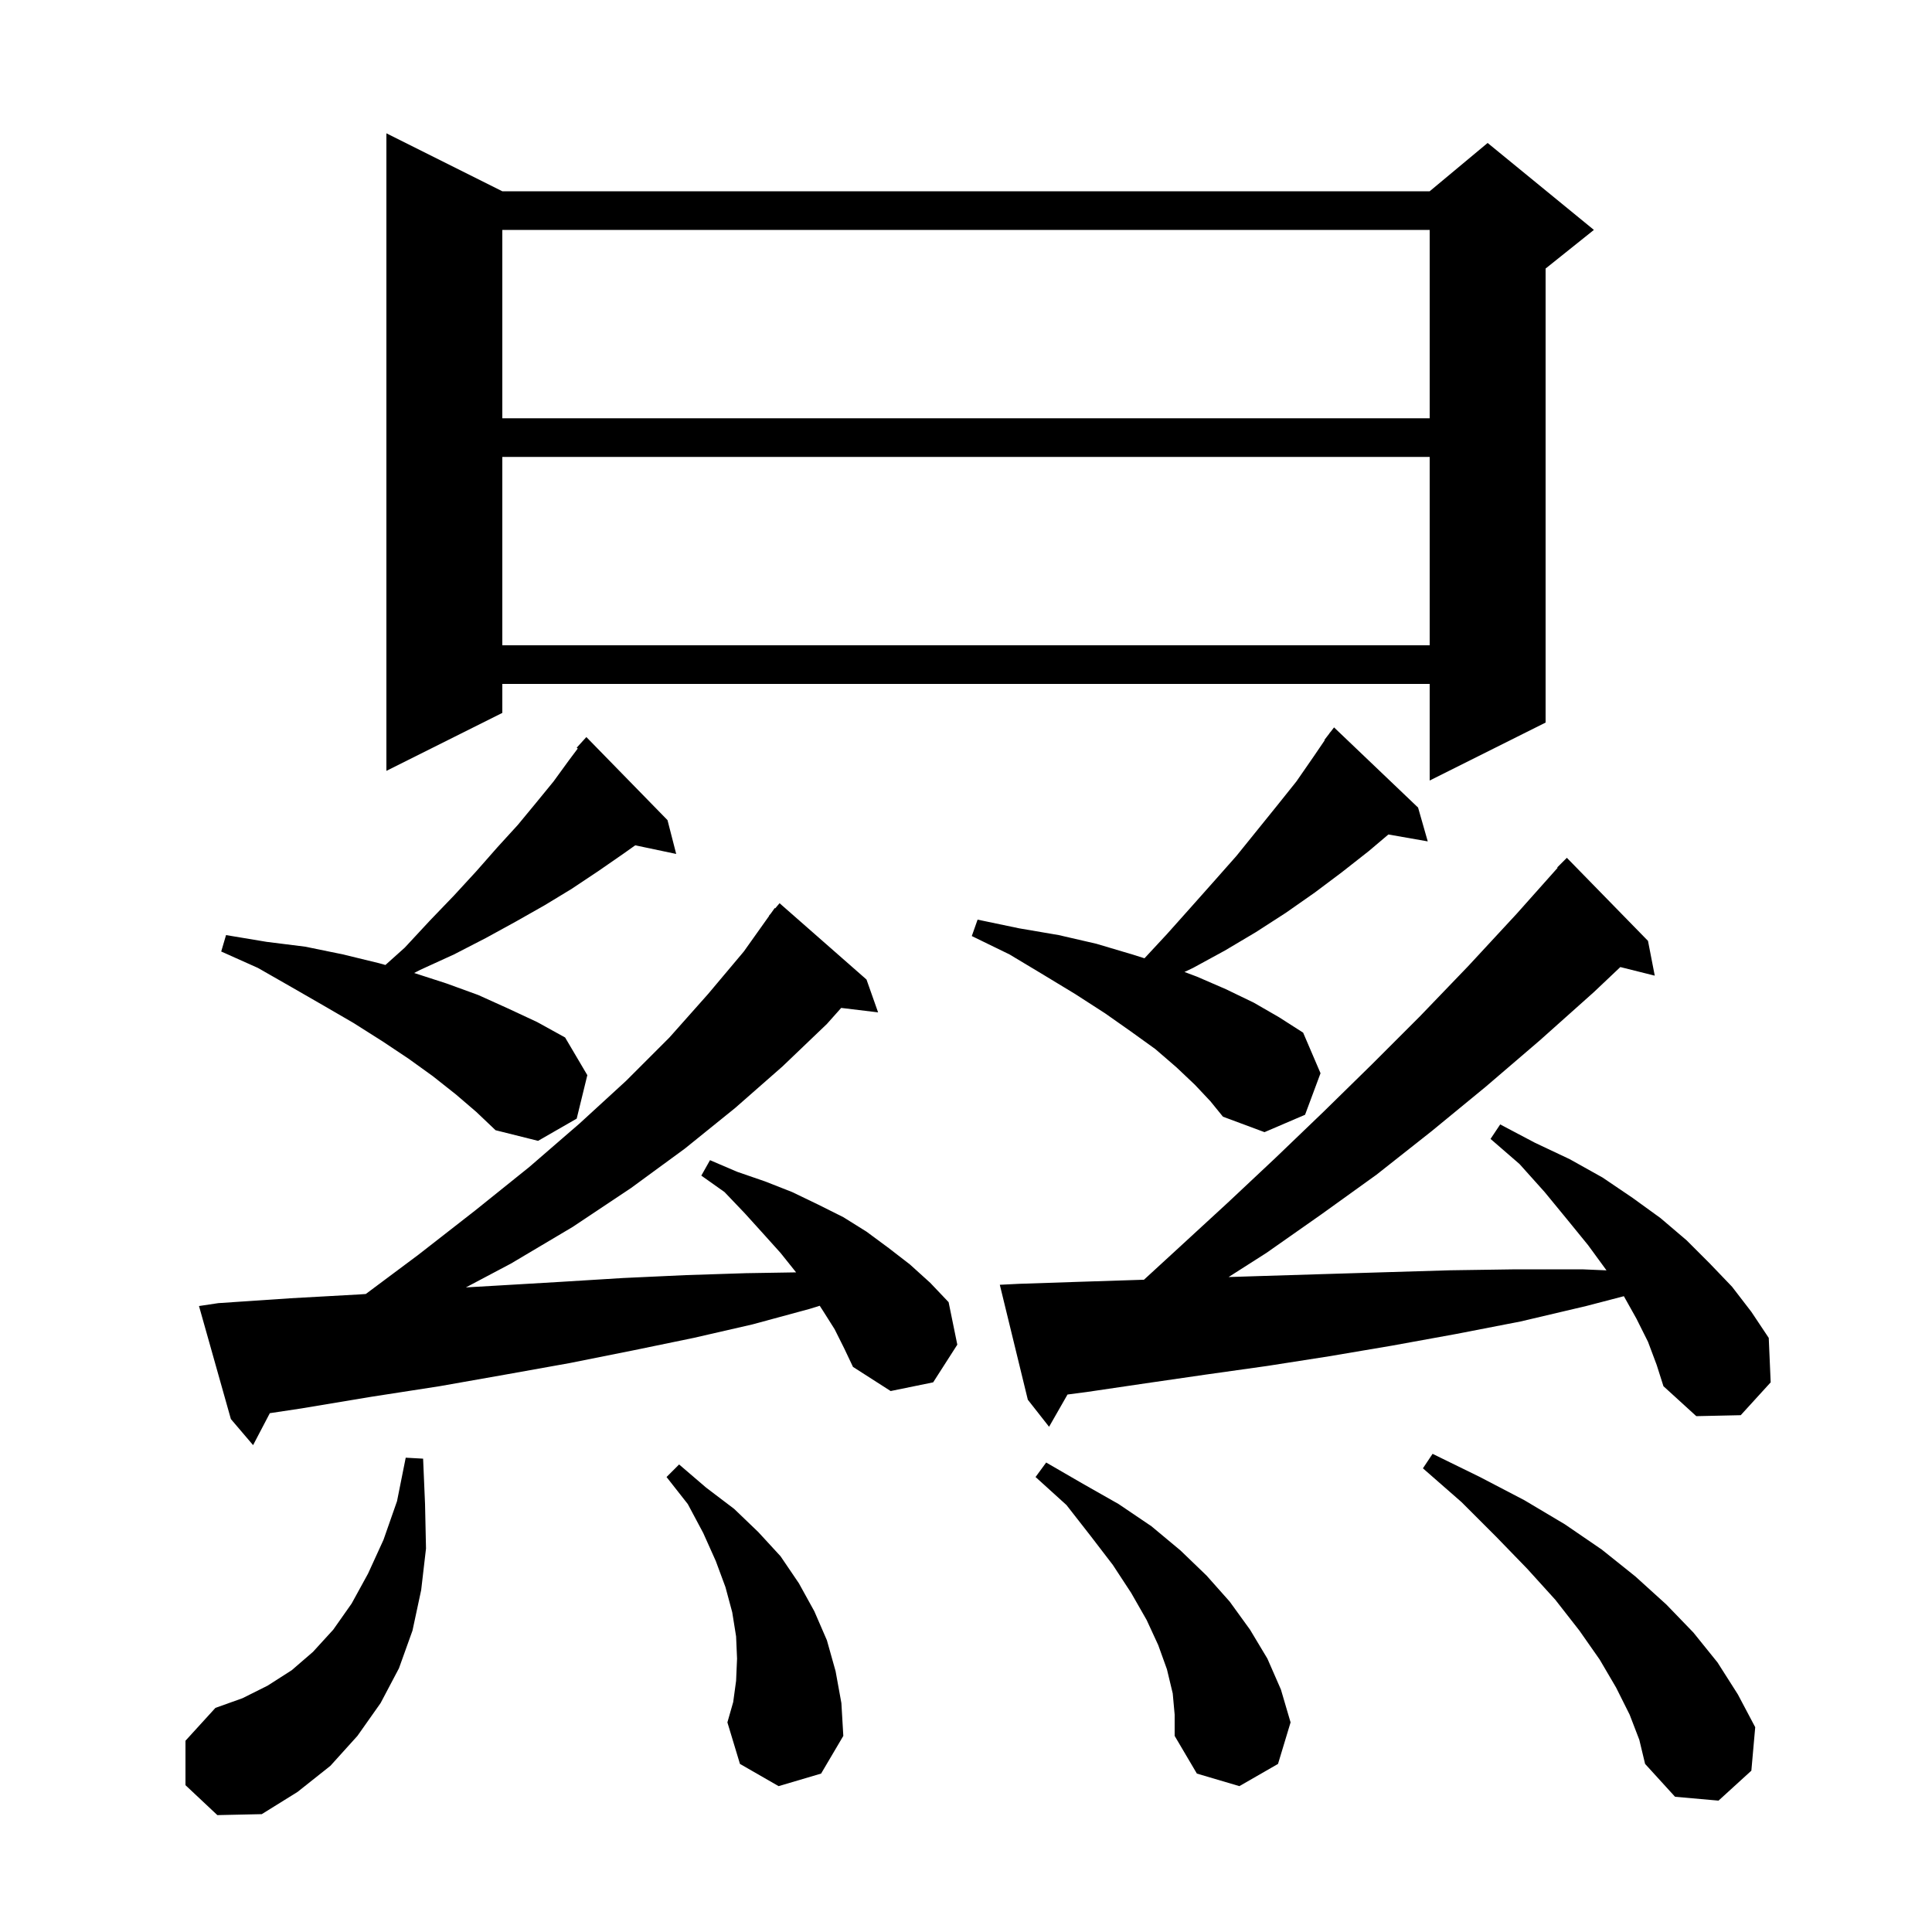 <svg xmlns="http://www.w3.org/2000/svg" xmlns:xlink="http://www.w3.org/1999/xlink" version="1.1" baseProfile="full" viewBox="0 0 200 200" width="200" height="200">
<g fill="black">
<path d="M 19.2 184.8 L 19.2 180.2 L 22.3 176.8 L 25.1 175.8 L 27.7 174.5 L 30.2 172.9 L 32.4 171.0 L 34.5 168.7 L 36.4 166.0 L 38.1 162.9 L 39.7 159.4 L 41.1 155.4 L 42.0 150.9 L 43.8 151.0 L 44.0 155.7 L 44.1 160.3 L 43.6 164.6 L 42.7 168.8 L 41.3 172.7 L 39.4 176.3 L 37.0 179.7 L 34.2 182.8 L 30.8 185.5 L 27.1 187.8 L 22.5 187.9 Z M 168.7 177.5 L 167.3 174.7 L 165.6 171.8 L 163.5 168.8 L 161.0 165.6 L 158.1 162.4 L 154.9 159.1 L 151.3 155.5 L 147.3 152.0 L 148.3 150.5 L 153.2 152.9 L 157.8 155.3 L 162.0 157.8 L 165.8 160.4 L 169.3 163.2 L 172.5 166.1 L 175.3 169.0 L 177.8 172.1 L 179.9 175.4 L 181.7 178.8 L 181.3 183.3 L 177.9 186.4 L 173.4 186.0 L 170.3 182.6 L 169.7 180.1 Z M 121.4 175.3 L 120.8 172.8 L 119.9 170.3 L 118.7 167.7 L 117.1 164.9 L 115.2 162.0 L 112.9 159.0 L 110.4 155.8 L 107.2 152.9 L 108.3 151.4 L 112.1 153.6 L 115.8 155.7 L 119.2 158.0 L 122.2 160.5 L 124.9 163.1 L 127.3 165.8 L 129.4 168.7 L 131.2 171.7 L 132.6 174.9 L 133.6 178.3 L 132.3 182.6 L 128.3 184.9 L 123.9 183.6 L 121.6 179.7 L 121.6 177.5 Z M 80.6 184.9 L 76.6 182.6 L 75.3 178.3 L 75.9 176.2 L 76.2 174.0 L 76.3 171.7 L 76.2 169.4 L 75.8 166.9 L 75.1 164.3 L 74.1 161.6 L 72.8 158.7 L 71.2 155.7 L 69.0 152.9 L 70.3 151.6 L 73.1 154.0 L 76.0 156.2 L 78.5 158.6 L 80.8 161.1 L 82.7 163.9 L 84.3 166.8 L 85.6 169.8 L 86.5 173.0 L 87.1 176.3 L 87.3 179.7 L 85.0 183.6 Z M 86.4 137.6 L 85.2 135.7 L 84.857 135.172 L 83.8 135.5 L 77.9 137.1 L 71.8 138.5 L 65.5 139.8 L 59.0 141.1 L 52.3 142.3 L 45.5 143.5 L 38.4 144.6 L 31.2 145.8 L 27.933 146.292 L 26.2 149.6 L 23.9 146.9 L 20.6 135.2 L 22.6 134.9 L 30.0 134.4 L 37.2 134.0 L 37.867 133.953 L 43.3 129.9 L 49.2 125.3 L 54.8 120.8 L 60.0 116.3 L 64.8 111.9 L 69.3 107.4 L 73.3 102.9 L 77.0 98.5 L 79.621 94.814 L 79.6 94.8 L 79.795 94.57 L 80.2 94.0 L 80.246 94.036 L 80.7 93.5 L 89.7 101.4 L 90.9 104.8 L 87.08 104.339 L 85.6 106.0 L 81.0 110.4 L 76.1 114.7 L 70.9 118.9 L 65.3 123.0 L 59.3 127.0 L 52.9 130.8 L 48.23 133.272 L 51.2 133.1 L 58.0 132.7 L 64.5 132.3 L 71.0 132.0 L 77.2 131.8 L 82.411 131.715 L 82.4 131.7 L 80.8 129.7 L 79.0 127.7 L 77.1 125.6 L 75.0 123.4 L 72.6 121.7 L 73.5 120.1 L 76.3 121.3 L 79.2 122.3 L 82.0 123.4 L 84.7 124.7 L 87.3 126.0 L 89.7 127.5 L 92.0 129.2 L 94.2 130.9 L 96.3 132.8 L 98.2 134.8 L 99.1 139.2 L 96.6 143.1 L 92.2 144.0 L 88.3 141.5 L 87.4 139.6 Z M 170.6 138.9 L 169.4 136.5 L 168.102 134.182 L 164.2 135.2 L 157.4 136.8 L 150.7 138.1 L 144.1 139.3 L 137.6 140.4 L 131.2 141.4 L 124.8 142.3 L 118.6 143.2 L 112.5 144.1 L 110.508 144.361 L 108.6 147.7 L 106.4 144.9 L 103.5 133.0 L 105.5 132.9 L 111.5 132.7 L 117.7 132.5 L 118.423 132.477 L 122.1 129.1 L 127.1 124.5 L 132.0 119.9 L 137.0 115.1 L 142.0 110.2 L 147.0 105.2 L 152.0 100.0 L 157.0 94.6 L 161.244 89.836 L 161.2 89.8 L 162.2 88.8 L 170.6 97.4 L 171.3 101.0 L 167.737 100.109 L 165.0 102.7 L 159.4 107.7 L 153.8 112.5 L 148.2 117.1 L 142.5 121.6 L 136.8 125.7 L 131.1 129.7 L 127.183 132.199 L 130.3 132.1 L 136.8 131.9 L 143.4 131.7 L 150.1 131.5 L 156.9 131.4 L 163.8 131.4 L 166.305 131.507 L 166.3 131.5 L 164.4 128.9 L 162.2 126.2 L 159.9 123.4 L 157.3 120.5 L 154.3 117.9 L 155.3 116.4 L 158.9 118.3 L 162.5 120.0 L 165.9 121.9 L 169.0 124.0 L 171.9 126.1 L 174.6 128.4 L 177.0 130.8 L 179.3 133.2 L 181.3 135.8 L 183.1 138.5 L 183.3 143.1 L 180.2 146.5 L 175.6 146.6 L 172.2 143.5 L 171.5 141.3 Z M 47.2 113.3 L 44.8 111.4 L 42.3 109.6 L 39.6 107.8 L 36.6 105.9 L 33.5 104.1 L 30.2 102.2 L 26.7 100.2 L 22.9 98.5 L 23.4 96.8 L 27.6 97.5 L 31.6 98.0 L 35.5 98.8 L 39.2 99.7 L 39.899 99.894 L 41.9 98.1 L 44.5 95.3 L 47.0 92.7 L 49.3 90.2 L 51.5 87.7 L 53.6 85.4 L 55.5 83.1 L 57.3 80.9 L 58.9 78.7 L 59.809 77.487 L 59.7 77.4 L 60.7 76.3 L 69.1 84.9 L 70.0 88.4 L 65.76 87.507 L 64.5 88.4 L 61.9 90.2 L 59.2 92.0 L 56.4 93.7 L 53.4 95.4 L 50.3 97.1 L 47.0 98.8 L 43.5 100.4 L 42.872 100.723 L 46.2 101.8 L 49.5 103.0 L 52.6 104.4 L 55.6 105.8 L 58.5 107.4 L 60.8 111.3 L 59.7 115.8 L 55.7 118.1 L 51.3 117.0 L 49.3 115.1 Z M 123.7 112.3 L 121.8 110.5 L 119.6 108.6 L 117.1 106.8 L 114.4 104.9 L 111.3 102.9 L 108.0 100.9 L 104.5 98.8 L 100.6 96.9 L 101.2 95.2 L 105.5 96.1 L 109.6 96.8 L 113.5 97.7 L 117.2 98.8 L 118.477 99.201 L 120.8 96.7 L 123.3 93.9 L 125.7 91.2 L 128.0 88.6 L 132.2 83.4 L 134.2 80.9 L 136.0 78.3 L 137.138 76.627 L 137.1 76.6 L 137.583 75.972 L 137.7 75.8 L 137.709 75.808 L 138.1 75.3 L 146.8 83.6 L 147.8 87.1 L 143.726 86.385 L 141.7 88.1 L 138.9 90.3 L 136.1 92.4 L 133.1 94.5 L 130.0 96.5 L 126.8 98.4 L 123.5 100.2 L 122.615 100.618 L 123.9 101.1 L 126.9 102.4 L 129.8 103.8 L 132.4 105.3 L 134.9 106.9 L 136.7 111.1 L 135.1 115.4 L 130.9 117.2 L 126.6 115.6 L 125.3 114.0 Z M 52.0 19.8 L 148.0 19.8 L 154.0 14.8 L 165.0 23.8 L 160.0 27.8 L 160.0 74.8 L 148.0 80.8 L 148.0 70.8 L 52.0 70.8 L 52.0 73.8 L 40.0 79.8 L 40.0 13.8 Z M 52.0 47.3 L 52.0 66.8 L 148.0 66.8 L 148.0 47.3 Z M 52.0 23.8 L 52.0 43.3 L 148.0 43.3 L 148.0 23.8 Z " />
</g>
</svg>
